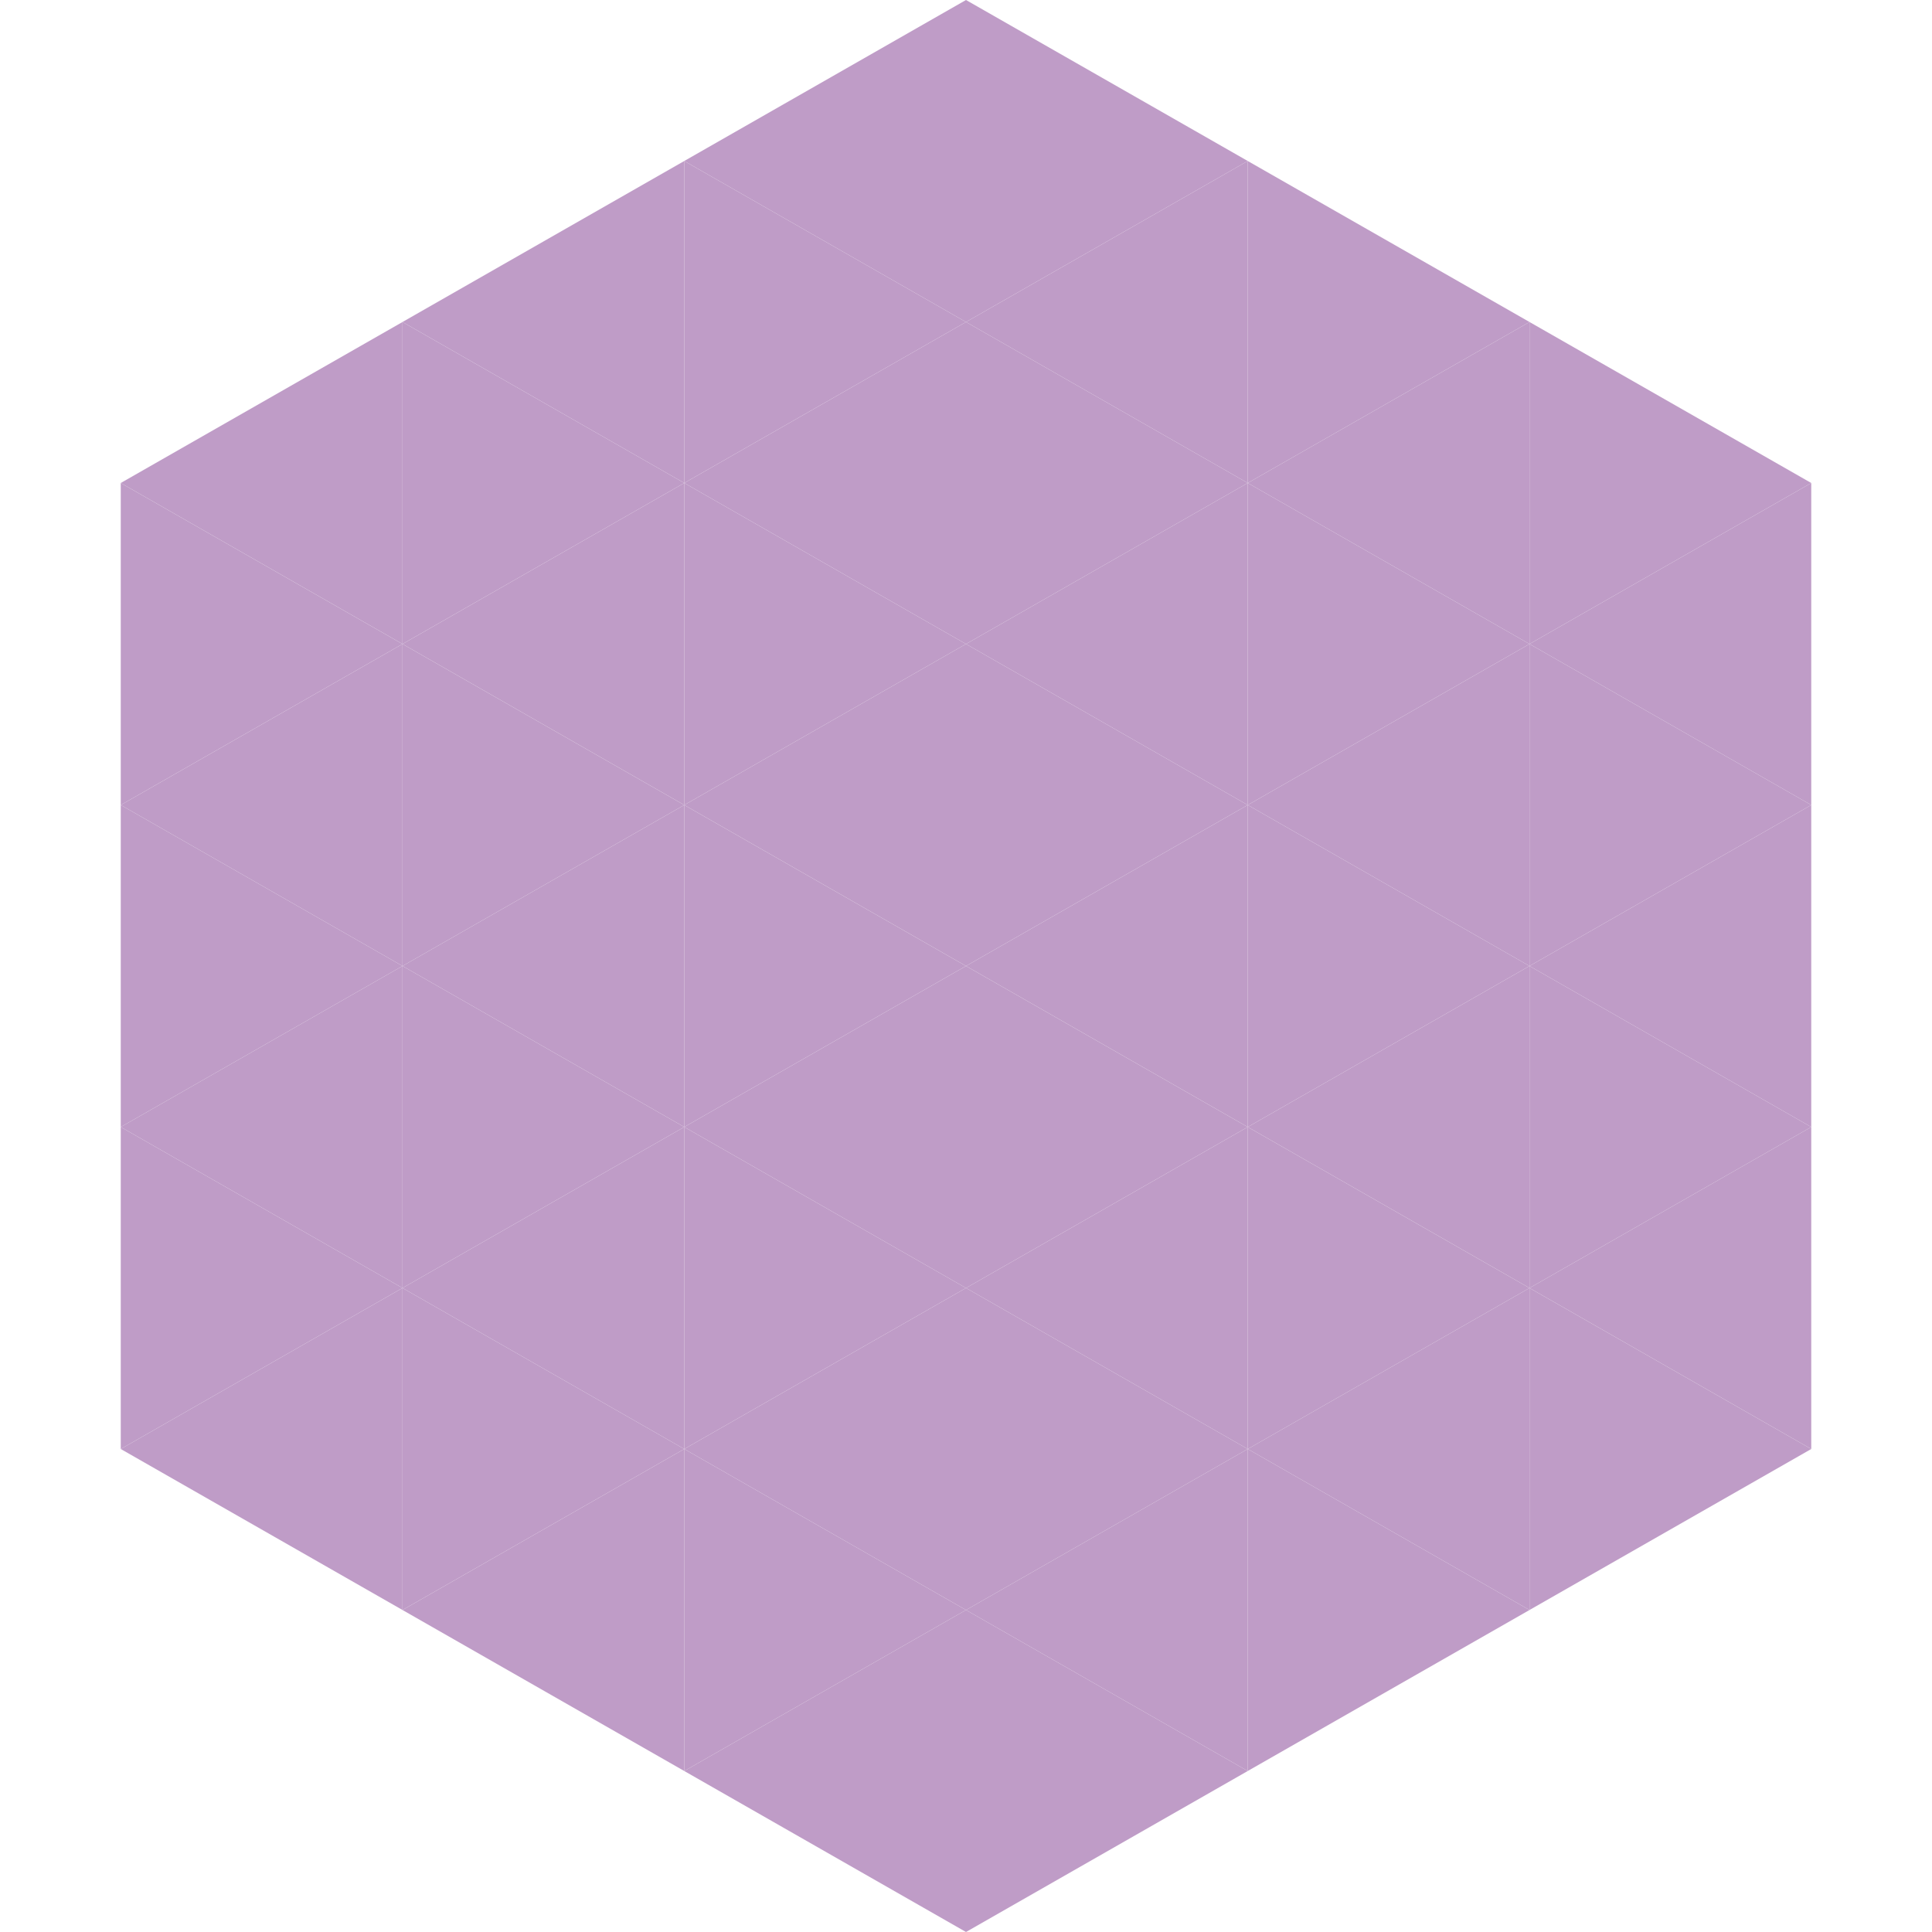<?xml version="1.0"?>
<!-- Generated by SVGo -->
<svg width="240" height="240"
     xmlns="http://www.w3.org/2000/svg"
     xmlns:xlink="http://www.w3.org/1999/xlink">
<polygon points="50,40 15,60 50,80" style="fill:rgb(191,156,199)" />
<polygon points="190,40 225,60 190,80" style="fill:rgb(191,156,199)" />
<polygon points="15,60 50,80 15,100" style="fill:rgb(191,156,199)" />
<polygon points="225,60 190,80 225,100" style="fill:rgb(191,156,199)" />
<polygon points="50,80 15,100 50,120" style="fill:rgb(191,156,199)" />
<polygon points="190,80 225,100 190,120" style="fill:rgb(191,156,199)" />
<polygon points="15,100 50,120 15,140" style="fill:rgb(191,156,199)" />
<polygon points="225,100 190,120 225,140" style="fill:rgb(191,156,199)" />
<polygon points="50,120 15,140 50,160" style="fill:rgb(191,156,199)" />
<polygon points="190,120 225,140 190,160" style="fill:rgb(191,156,199)" />
<polygon points="15,140 50,160 15,180" style="fill:rgb(191,156,199)" />
<polygon points="225,140 190,160 225,180" style="fill:rgb(191,156,199)" />
<polygon points="50,160 15,180 50,200" style="fill:rgb(191,156,199)" />
<polygon points="190,160 225,180 190,200" style="fill:rgb(191,156,199)" />
<polygon points="15,180 50,200 15,220" style="fill:rgb(255,255,255); fill-opacity:0" />
<polygon points="225,180 190,200 225,220" style="fill:rgb(255,255,255); fill-opacity:0" />
<polygon points="50,0 85,20 50,40" style="fill:rgb(255,255,255); fill-opacity:0" />
<polygon points="190,0 155,20 190,40" style="fill:rgb(255,255,255); fill-opacity:0" />
<polygon points="85,20 50,40 85,60" style="fill:rgb(191,156,199)" />
<polygon points="155,20 190,40 155,60" style="fill:rgb(191,156,199)" />
<polygon points="50,40 85,60 50,80" style="fill:rgb(191,156,199)" />
<polygon points="190,40 155,60 190,80" style="fill:rgb(191,156,199)" />
<polygon points="85,60 50,80 85,100" style="fill:rgb(191,156,199)" />
<polygon points="155,60 190,80 155,100" style="fill:rgb(191,156,199)" />
<polygon points="50,80 85,100 50,120" style="fill:rgb(191,156,199)" />
<polygon points="190,80 155,100 190,120" style="fill:rgb(191,156,199)" />
<polygon points="85,100 50,120 85,140" style="fill:rgb(191,156,199)" />
<polygon points="155,100 190,120 155,140" style="fill:rgb(191,156,199)" />
<polygon points="50,120 85,140 50,160" style="fill:rgb(191,156,199)" />
<polygon points="190,120 155,140 190,160" style="fill:rgb(191,156,199)" />
<polygon points="85,140 50,160 85,180" style="fill:rgb(191,156,199)" />
<polygon points="155,140 190,160 155,180" style="fill:rgb(191,156,199)" />
<polygon points="50,160 85,180 50,200" style="fill:rgb(191,156,199)" />
<polygon points="190,160 155,180 190,200" style="fill:rgb(191,156,199)" />
<polygon points="85,180 50,200 85,220" style="fill:rgb(191,156,199)" />
<polygon points="155,180 190,200 155,220" style="fill:rgb(191,156,199)" />
<polygon points="120,0 85,20 120,40" style="fill:rgb(191,156,199)" />
<polygon points="120,0 155,20 120,40" style="fill:rgb(191,156,199)" />
<polygon points="85,20 120,40 85,60" style="fill:rgb(191,156,199)" />
<polygon points="155,20 120,40 155,60" style="fill:rgb(191,156,199)" />
<polygon points="120,40 85,60 120,80" style="fill:rgb(191,156,199)" />
<polygon points="120,40 155,60 120,80" style="fill:rgb(191,156,199)" />
<polygon points="85,60 120,80 85,100" style="fill:rgb(191,156,199)" />
<polygon points="155,60 120,80 155,100" style="fill:rgb(191,156,199)" />
<polygon points="120,80 85,100 120,120" style="fill:rgb(191,156,199)" />
<polygon points="120,80 155,100 120,120" style="fill:rgb(191,156,199)" />
<polygon points="85,100 120,120 85,140" style="fill:rgb(191,156,199)" />
<polygon points="155,100 120,120 155,140" style="fill:rgb(191,156,199)" />
<polygon points="120,120 85,140 120,160" style="fill:rgb(191,156,199)" />
<polygon points="120,120 155,140 120,160" style="fill:rgb(191,156,199)" />
<polygon points="85,140 120,160 85,180" style="fill:rgb(191,156,199)" />
<polygon points="155,140 120,160 155,180" style="fill:rgb(191,156,199)" />
<polygon points="120,160 85,180 120,200" style="fill:rgb(191,156,199)" />
<polygon points="120,160 155,180 120,200" style="fill:rgb(191,156,199)" />
<polygon points="85,180 120,200 85,220" style="fill:rgb(191,156,199)" />
<polygon points="155,180 120,200 155,220" style="fill:rgb(191,156,199)" />
<polygon points="120,200 85,220 120,240" style="fill:rgb(191,156,199)" />
<polygon points="120,200 155,220 120,240" style="fill:rgb(191,156,199)" />
<polygon points="85,220 120,240 85,260" style="fill:rgb(255,255,255); fill-opacity:0" />
<polygon points="155,220 120,240 155,260" style="fill:rgb(255,255,255); fill-opacity:0" />
</svg>
